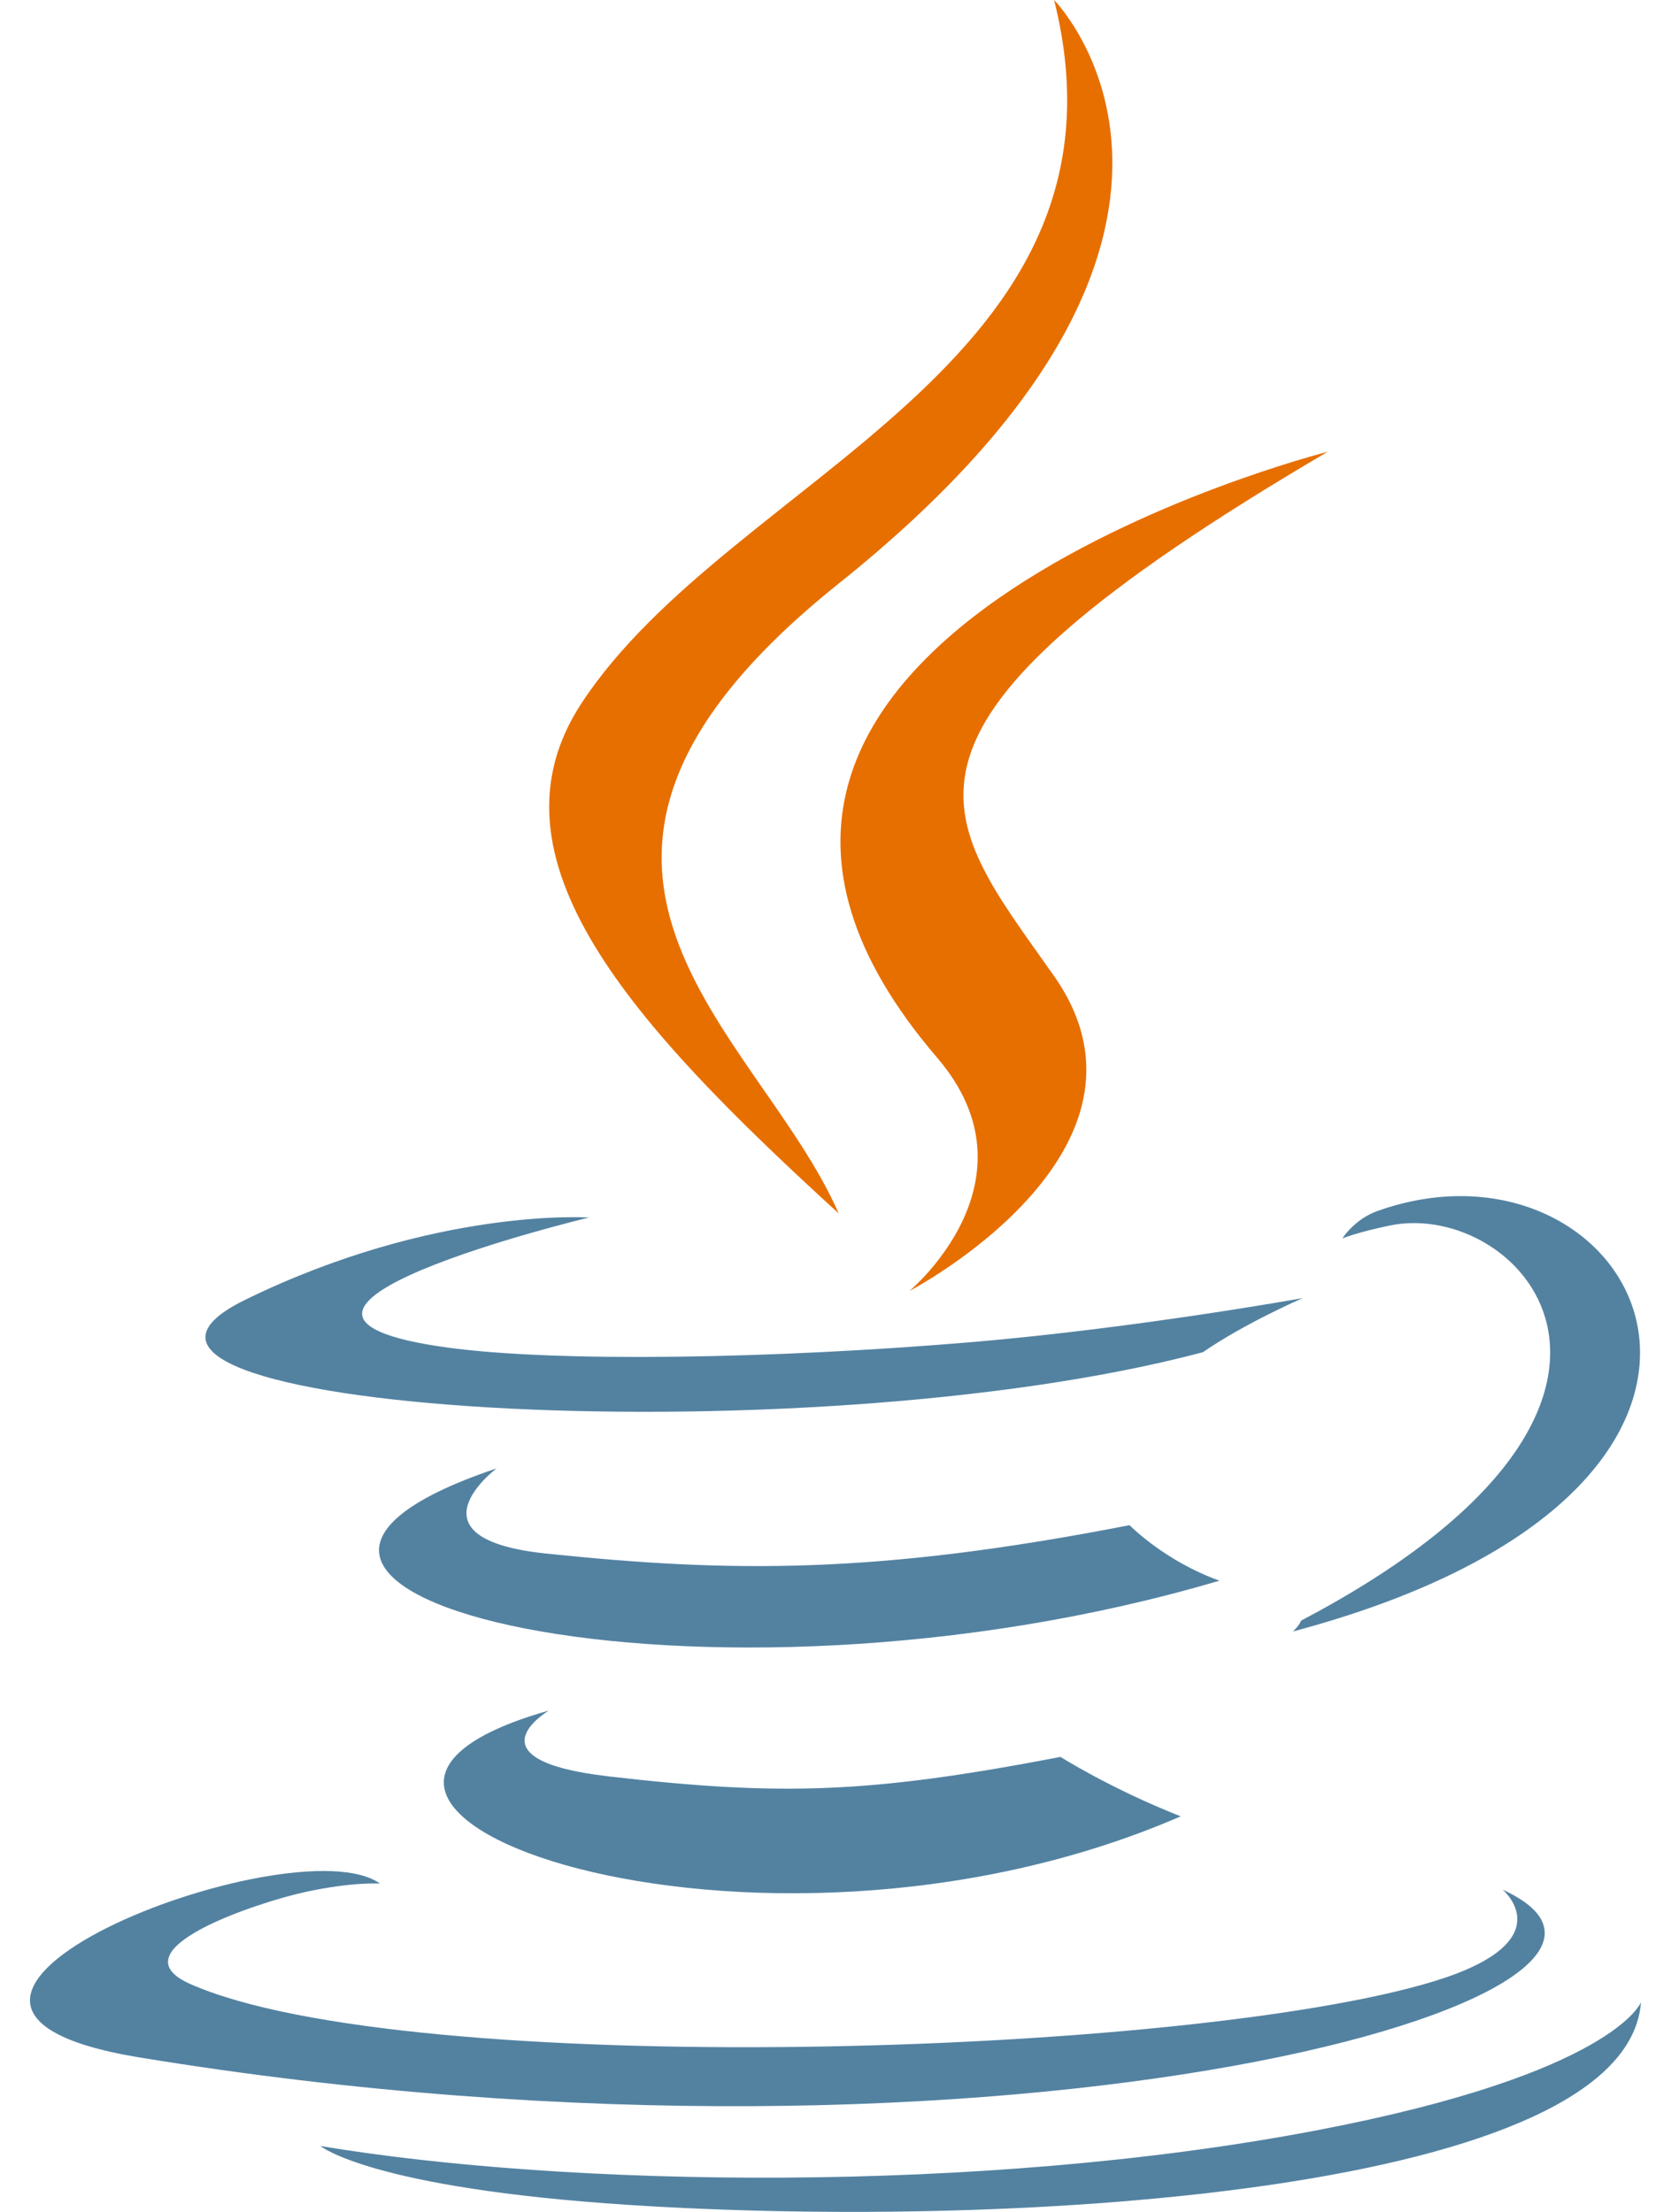 <svg width="34" height="45" viewBox="0 0 34 45" fill="none" xmlns="http://www.w3.org/2000/svg">
<path d="M11.167 34.801C11.167 34.801 9.469 35.801 12.376 36.139C15.898 36.546 17.698 36.488 21.579 35.744C21.579 35.744 22.599 36.392 24.024 36.953C15.324 40.728 4.333 36.734 11.167 34.801V34.801ZM10.104 29.874C10.104 29.874 8.199 31.302 11.108 31.606C14.87 31.999 17.841 32.032 22.983 31.029C22.983 31.029 23.694 31.759 24.812 32.158C14.292 35.273 2.576 32.404 10.104 29.874" fill="#5382A1"/>
<path d="M19.067 21.517C21.211 24.016 18.504 26.265 18.504 26.265C18.504 26.265 23.947 23.42 21.447 19.857C19.112 16.534 17.322 14.883 27.015 9.191C27.015 9.191 11.8 13.039 19.067 21.517" fill="#E76F00"/>
<path d="M30.574 38.445C30.574 38.445 31.831 39.494 29.189 40.305C24.168 41.845 8.287 42.311 3.876 40.366C2.29 39.668 5.264 38.699 6.199 38.495C7.175 38.281 7.732 38.321 7.732 38.321C5.969 37.063 -3.667 40.791 2.838 41.858C20.577 44.771 35.175 40.547 30.574 38.445ZM11.984 24.77C11.984 24.77 3.906 26.712 9.123 27.418C11.326 27.716 15.717 27.649 19.808 27.302C23.151 27.016 26.508 26.409 26.508 26.409C26.508 26.409 25.329 26.92 24.476 27.51C16.273 29.694 0.427 28.678 4.989 26.444C8.847 24.555 11.984 24.77 11.984 24.77H11.984ZM26.474 32.971C34.813 28.583 30.957 24.367 28.266 24.935C27.607 25.074 27.313 25.195 27.313 25.195C27.313 25.195 27.558 24.806 28.025 24.638C33.349 22.743 37.443 30.227 26.307 33.192C26.307 33.192 26.436 33.075 26.474 32.971" fill="#5382A1"/>
<path d="M21.448 0C21.448 0 26.066 4.678 17.068 11.87C9.852 17.639 15.422 20.929 17.065 24.687C12.853 20.84 9.762 17.453 11.836 14.301C14.879 9.673 23.311 7.43 21.448 0" fill="#E76F00"/>
<path d="M12.803 44.859C20.807 45.377 33.098 44.571 33.389 40.736C33.389 40.736 32.829 42.19 26.774 43.344C19.942 44.646 11.517 44.494 6.52 43.66C6.52 43.66 7.543 44.517 12.803 44.859" fill="#5382A1"/>
</svg>
